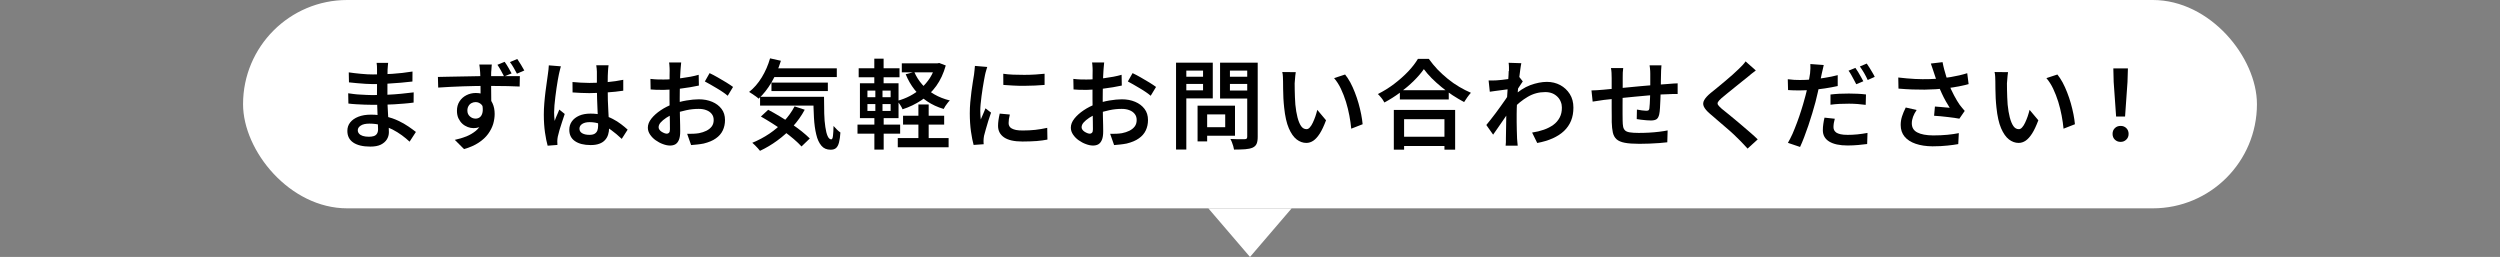 <?xml version="1.0" encoding="UTF-8"?><svg id="_レイヤー_2" xmlns="http://www.w3.org/2000/svg" width="360" height="37" viewBox="0 0 36 3.7"><rect x="0" y="0" width="36" height="3.7" fill="#808080" stroke="none"/><defs><style>.cls-1{fill:none;}.cls-2{fill:#fff;}</style></defs><g id="design"><polygon class="cls-2" points="18 3.7 18.6 3 17.4 3 18 3.7"/><rect class="cls-2" x="3.5" y="0" width="29" height="3" rx="1.5" ry="1.5"/><path d="M5.589.906c-.001.013-.002.028-.004.044-.002.017-.003.034-.004.053,0,.018-0.0.042-.001.072-.001.03-.001.064-.001.1v.208c0,.042.001.086.002.135.002.049.004.098.008.147.003.049.006.094.008.136s.003.076.003.103c0,.038-.01.072-.029.103s-.048.056-.087.076c-.04.019-.09.028-.151.028-.108,0-.19-.02-.247-.059s-.084-.095-.084-.167c0-.047.013-.087.041-.122.027-.034.066-.062.117-.082s.111-.03.181-.03c.076,0,.146.008.213.024.066.017.127.038.182.064.055.026.104.054.146.083s.078.055.107.078l-.091.14c-.033-.031-.07-.062-.111-.092s-.087-.059-.136-.084c-.049-.025-.101-.045-.156-.061-.055-.015-.113-.023-.175-.023-.054,0-.096.009-.125.028s-.043.041-.043.067c0,.019.006.035.018.049s.029.025.053.033c.024.008.054.012.089.012.026,0,.049-.003.069-.009.02-.006.035-.017.046-.033.011-.016.017-.038.017-.066,0-.022-.001-.053-.003-.093-.002-.04-.003-.083-.005-.13-.001-.047-.003-.093-.005-.139s-.003-.084-.003-.117c0-.032 0-.067.001-.104 0-.036 0-.072 0-.107v-.174c0-.013-0-.029-.001-.047-.001-.019-.003-.034-.005-.045h.169ZM5.013,1.343c.023.004.05.008.082.011.031.004.062.007.095.008.033.002.063.004.093.005.029.001.053.002.073.002.081,0,.156-.002.225-.005.069-.003.134-.008.196-.014.062-.006.122-.013.18-.02l-.001.147c-.047.006-.094.012-.14.015-.045.004-.092.007-.139.01-.046.003-.096.005-.149.006s-.11.001-.173.001c-.028,0-.062-.001-.104-.002s-.083-.003-.124-.006c-.042-.002-.078-.006-.11-.01l-.003-.148ZM5.021,1.042c.024.004.052.007.083.011.031.003.062.007.095.01.032.003.063.006.093.007s.055.002.078.002c.093,0,.187-.003.281-.009.094-.006.19-.017.289-.033l-.001.144c-.048.006-.104.011-.166.017-.062.005-.127.01-.196.014-.068.004-.137.006-.205.006-.03,0-.066-.001-.109-.004-.043-.003-.086-.006-.129-.01-.043-.003-.08-.007-.109-.011l-.003-.144Z"/><path d="M6.304,1.108c.041-.001.087-.002.139-.003s.105-.002.161-.003c.056-.001.112-.002.167-.003s.108-.002.158-.003c.049-0.0.093-0.0.13-0h.427l-.003.15c-.042-.002-.098-.004-.168-.006-.071-.002-.157-.003-.26-.003-.062,0-.126 0-.192.001s-.13.003-.195.005c-.065.002-.127.005-.188.008-.061.003-.118.006-.17.01l-.004-.152ZM7.056,1.52c0,.073-.009.133-.027.18-.019.048-.045.084-.081.108-.036.024-.079.037-.129.037-.028,0-.056-.005-.084-.016s-.054-.026-.077-.047-.042-.048-.057-.079c-.014-.031-.021-.067-.021-.108,0-.052.012-.096.037-.135.024-.038.058-.068.099-.089s.087-.032.135-.032c.06,0,.11.013.15.04.04.026.07.062.091.108.021.045.031.097.031.154,0,.046-.007.093-.021.143-.015.049-.039.097-.073.144-.034.047-.08.089-.136.126-.057.038-.127.069-.211.093l-.133-.133c.061-.013.116-.03.167-.05.051-.021.095-.047.133-.078.038-.031.067-.069.087-.112.021-.044.031-.096.031-.157,0-.05-.011-.087-.034-.111-.023-.023-.051-.036-.085-.036-.02,0-.039.005-.057.014s-.033.023-.044.042c-.011.018-.017.04-.017.066,0,.035.012.063.036.084.023.021.051.032.082.032.024,0,.046-.007.064-.022s.031-.039.037-.072c.006-.033.003-.076-.009-.129l.115.037ZM7.082.927c-.001.006-.002.018-.003.033-.001.016-.002.031-.003.045-.001.015-.002.026-.003.034-.001.018-.001.042-.001.074v.104c0,.038 0.0.076.001.115,0,.039 0.0.075.001.108s.001.062.001.084l-.155-.057v-.163c0-.035-0-.07-.001-.104s-.001-.066-.002-.094-.002-.05-.003-.066c-.002-.025-.004-.048-.006-.068s-.004-.035-.006-.043h.182ZM7.266.889c.018.025.036.053.054.084s.034.058.047.084l-.108.044c-.014-.028-.029-.056-.045-.085-.016-.029-.033-.056-.051-.083l.104-.043ZM7.449.85c.017.025.035.053.053.082s.034.057.048.083l-.106.046c-.015-.029-.031-.058-.048-.087-.017-.029-.034-.055-.053-.08l.106-.045Z"/><path d="M8.077.954c-.002.009-.006.021-.01.037-.004.015-.008.03-.011.045-.003.015-.006.026-.008.035-.004.021-.01.049-.016.084-.006.034-.012.072-.018.113s-.012.084-.017.127c-.005.042-.01.084-.013.123-.003.039-.005.073-.005.102,0,.019 0.0.039.002.06s.003.042.006.061c.006-.018.014-.036.021-.055.008-.019.016-.037.024-.055.008-.019.015-.036.022-.053l.078.063c-.012.037-.025.076-.039.117s-.026.081-.037.117c-.011.037-.019.068-.024.093-.002.009-.003.021-.005.033-.001.013-.002.023-.002.032.001.006.001.015.001.025s0.0.02.001.029l-.141.011c-.014-.05-.027-.113-.038-.189-.011-.077-.017-.163-.017-.258,0-.052.002-.107.007-.164.005-.057.01-.112.017-.166.007-.054.013-.103.02-.147.006-.044.011-.081.015-.108.003-.019.005-.04.008-.062s.004-.044.005-.063l.173.014ZM8.763.941c-.001.013-.003.027-.005.043-.001.015-.002.031-.003.045-.001.016-.002.037-.003.062-0.0.025-.001.054-.001.084v.094c0,.061 0.0.119.002.174s.004.106.007.154c.002.048.005.092.007.133.002.041.004.079.004.113,0,.034-.005.065-.014.095s-.024.056-.045.079-.048.041-.082.053c-.034.013-.076.019-.125.019-.096,0-.171-.019-.226-.057s-.081-.092-.081-.163c0-.045.012-.086.037-.121.025-.035.06-.062.105-.082.045-.02.1-.03.163-.03s.122.007.175.021c.053.014.102.033.146.056.043.022.084.048.119.075.036.027.067.053.095.079l-.085.133c-.052-.049-.103-.092-.153-.128-.05-.036-.1-.064-.151-.084s-.104-.029-.158-.029c-.044,0-.079.008-.106.025-.027.017-.041.04-.041.069,0,.03.014.052.041.067.027.015.061.022.103.022.032,0,.057-.005.075-.016s.031-.026.039-.046c.007-.02.011-.044.011-.072,0-.024-.001-.057-.003-.097s-.004-.085-.006-.134c-.002-.049-.004-.1-.006-.153s-.003-.104-.003-.153c0-.052,0-.1-0-.143s-0-.075-0-.097c0-.011-.001-.026-.003-.044-.002-.019-.004-.034-.006-.047h.179ZM8.243,1.181c.04.003.08.007.12.009.041.002.082.004.124.004.085,0,.169-.004.254-.011.084-.008.163-.019.234-.034v.157c-.074.011-.152.02-.236.025-.084.005-.168.009-.252.01-.041,0-.082-.001-.121-.003-.04-.002-.08-.004-.121-.007l-.001-.15Z"/><path d="M9.809.9c-.001.008-.002.019-.003.032-.001.014-.003.028-.004.043-.001.014-.002.027-.003.039-.002.026-.003.055-.005.088s-.002.067-.003.104c-.001.037-.001.073-.002.109s-.001.072-.001.106c0,.037 0.0.079.001.124 0.0.045.001.09.002.135.001.045.003.086.003.123.001.037.001.066.001.087,0,.053-.006.095-.019.125-.013.03-.03.051-.051.063-.021.012-.047.018-.076.018-.032,0-.066-.007-.103-.021-.037-.013-.071-.032-.104-.055s-.06-.051-.081-.082-.032-.064-.032-.099c0-.045.017-.088.051-.131s.079-.083.134-.12c.055-.037.114-.067.176-.089.063-.023.128-.041.195-.052.066-.011.126-.017.179-.017.071,0,.134.012.191.036s.102.058.135.102c.034.044.05.098.05.161,0,.055-.011.105-.032.149-.021.045-.055.084-.1.115-.044.032-.103.056-.175.074-.032.006-.063.011-.094.014s-.06.006-.087.008l-.057-.162c.03,0,.059-0.0.088-.001.029-.001.056-.004.082-.008.039-.008.075-.019.107-.035.032-.016.058-.037.077-.062.019-.025.028-.057.028-.093,0-.035-.009-.063-.028-.087s-.044-.042-.076-.054c-.032-.013-.069-.019-.111-.019-.06,0-.12.006-.179.019-.06.012-.118.029-.175.051-.042.016-.08.035-.114.058s-.061.045-.081.068c-.02.023-.029.046-.029.069,0,.012.004.024.012.035.008.011.018.021.031.029s.026.015.039.02c.014.005.025.008.036.008.013,0,.023-.004.032-.014.009-.009.013-.025.013-.049,0-.025-0-.062-.001-.109-0-.047-.002-.1-.003-.157-.001-.058-.002-.114-.002-.169,0-.04,0-.081 0-.123 0-.042.001-.081.001-.12,0-.038,0-.072 0-.102 0-.029.001-.051.001-.066,0-.01-0-.023-.001-.038-.001-.015-.002-.03-.003-.045-.001-.015-.002-.026-.004-.034h.174ZM9.366,1.136c.04.005.075.007.105.008s.058.001.084.001c.036,0,.075-.001.119-.005s.088-.008.134-.014c.045-.006.09-.013.134-.021.043-.008.084-.018.119-.028l.003.155c-.038.008-.08.016-.126.024-.046.007-.092.014-.138.02-.046.005-.09.01-.132.013s-.078.005-.108.005c-.045,0-.082-0-.111-.001-.029-.001-.055-.003-.08-.005l-.003-.151ZM10.218,1.053c.036.017.075.037.118.062s.084.048.124.073.072.046.096.064l-.077.127c-.017-.015-.04-.032-.067-.051s-.058-.038-.09-.057-.063-.038-.094-.055-.056-.032-.078-.043l.068-.12Z"/><path d="M11.088.84l.157.035c-.034.111-.079.214-.134.309-.056.095-.118.174-.187.237-.009-.009-.022-.02-.039-.032-.017-.012-.034-.024-.052-.036s-.033-.021-.046-.029c.069-.054.13-.124.182-.209.052-.085.092-.177.12-.275ZM11.442,1.532l.146.048c-.047.088-.105.169-.173.244-.067.075-.141.141-.221.199-.08.059-.163.108-.25.149-.008-.01-.018-.023-.031-.037-.013-.015-.027-.029-.041-.043-.015-.015-.027-.026-.039-.036.087-.036.169-.079.246-.131.077-.052.146-.111.208-.177.062-.066.114-.138.155-.216ZM10.945,1.394h.818v.127h-.818v-.127ZM10.956,1.679l.106-.098c.052.027.106.058.163.092.056.034.111.069.166.106.054.037.105.074.152.111.046.037.086.072.118.104l-.119.115c-.03-.033-.067-.068-.111-.106-.044-.038-.093-.076-.146-.115s-.108-.076-.165-.112c-.056-.036-.111-.068-.163-.098ZM11.093.984h.957v.126h-.957v-.126ZM11.109,1.189h.812v.122h-.812v-.122ZM11.712,1.394h.154c0,.086.001.167.003.241s.007.139.016.194c.008.056.019.1.033.131s.032.047.053.047c.012-0.0.021-.019.024-.054.004-.035.007-.082.008-.139.014.017.03.034.048.051.018.018.035.032.051.043-.004.058-.01.105-.02.142-.009.037-.023.063-.042.081-.019.017-.045.025-.079.025-.056,0-.101-.019-.133-.058-.033-.039-.058-.092-.074-.162-.017-.069-.028-.15-.033-.242-.005-.092-.008-.192-.009-.299Z"/><path d="M12.348,1.794h.614v.131h-.614v-.131ZM12.365.983h.588v.13h-.588v-.13ZM12.383,1.199h.556v.502h-.556v-.502ZM12.491,1.305v.095h.334v-.095h-.334ZM12.491,1.499v.098h.334v-.098h-.334ZM12.59.845h.134v.406h-.134v-.406ZM12.604,1.251h.104v.395h.017v.508h-.134v-.508h.014v-.395ZM13.471.912h.028l.026-.005.094.036c-.032.115-.078.213-.137.295-.06.083-.131.151-.213.205-.083.055-.173.099-.272.131-.007-.019-.019-.04-.034-.063s-.03-.043-.044-.058c.065-.017.127-.041.186-.072s.112-.068.161-.112c.048-.043.09-.093.126-.148.035-.056.062-.117.08-.184v-.024ZM12.928,1.988h.732v.133h-.732v-.133ZM12.986.912h.525v.13h-.525v-.13ZM13.004,1.667h.592v.127h-.592v-.127ZM13.165,1.035c.029.067.067.128.116.183.048.055.105.101.172.14.067.039.142.068.225.089-.01.008-.021.02-.032.035-.012.015-.023.03-.033.045s-.018.029-.024.042c-.089-.026-.168-.063-.238-.11-.07-.047-.131-.104-.182-.169-.051-.065-.094-.139-.127-.221l.125-.033ZM13.225,1.504h.148v.567h-.148v-.567Z"/><path d="M14.216.965c-.003.008-.006.021-.011.036-.005.016-.009.031-.013.045-.003.015-.006.027-.008.035-.004.021-.009.047-.015.079s-.012.068-.018.106c-.006.039-.012.078-.017.118-.005.041-.009.079-.013.116-.004.038-.005.071-.005.1,0,.02 0.0.04.002.06s.003.041.005.06c.007-.017.015-.034.023-.053.008-.019.016-.037.024-.056.008-.018.015-.035.021-.051l.08.062c-.013.037-.026.077-.04.12s-.025.084-.036.122c-.011.038-.019.069-.025.092-.001.01-.003.022-.005.035s-.002.023-.002.031c0,.006 0.0.015 0.0.025 0.0.01.001.02.002.03l-.145.01c-.014-.049-.026-.113-.038-.193-.011-.08-.017-.167-.017-.262,0-.052.002-.105.007-.159.005-.053.01-.105.017-.156.007-.05.013-.097.02-.138.006-.042.012-.076.017-.104.002-.019.004-.04.007-.062.003-.022.005-.044.006-.064l.176.015ZM14.541,1.652c-.005.024-.01.046-.013.064-.002.019-.004.037-.004.056,0,.016.003.03.01.044.007.014.019.025.035.034s.038.017.063.022c.026.005.059.007.098.007.062,0,.122-.003.177-.009.056-.006.113-.016.173-.029l.003.169c-.045.009-.097.016-.155.021-.059.004-.126.007-.204.007-.12,0-.208-.02-.266-.06-.057-.04-.086-.094-.086-.165,0-.026.002-.053.006-.082.004-.029.01-.06.018-.095l.143.013ZM14.446,1.062c.042.006.089.011.142.013.053.002.107.003.163.003s.108-.002.159-.005c.051-.003.094-.007.132-.011v.161c-.041.003-.087.007-.139.009-.051.002-.104.004-.158.004s-.106-.001-.157-.004c-.051-.002-.098-.005-.14-.009l-.001-.161Z"/><path d="M15.9.9c-.001.008-.002.019-.003.032-.001.014-.003.028-.004.043-.001.014-.002.027-.003.039-.002.026-.003.055-.005.088s-.002.067-.003.104c-.001.037-.001.073-.002.109s-.001.072-.001.106c0,.037 0.0.079.001.124 0.0.045.001.09.002.135.001.045.003.086.003.123.001.037.001.066.001.087,0,.053-.006.095-.019.125-.013.03-.03.051-.051.063-.021.012-.047.018-.076.018-.032,0-.066-.007-.103-.021-.037-.013-.071-.032-.104-.055s-.06-.051-.081-.082-.032-.064-.032-.099c0-.045.017-.088.051-.131s.079-.083.134-.12c.055-.037.114-.067.176-.089.063-.023.128-.041.195-.052.066-.011.126-.017.179-.017.071,0,.134.012.191.036s.102.058.135.102c.034.044.05.098.05.161,0,.055-.011.105-.032.149-.021.045-.055.084-.1.115-.044.032-.103.056-.175.074-.032.006-.063.011-.094.014s-.06.006-.087.008l-.057-.162c.03,0,.059-0.0.088-.001.029-.001.056-.004.082-.008.039-.008.075-.019.107-.035.032-.016.058-.037.077-.062.019-.025.028-.057.028-.093,0-.035-.009-.063-.028-.087s-.044-.042-.076-.054c-.032-.013-.069-.019-.111-.019-.06,0-.12.006-.179.019-.06.012-.118.029-.175.051-.042.016-.08.035-.114.058s-.061.045-.081.068c-.02.023-.029.046-.029.069,0,.012.004.024.012.035.008.011.018.021.031.029s.026.015.039.02c.014.005.025.008.036.008.013,0,.023-.004.032-.014.009-.009.013-.025.013-.049,0-.025-0-.062-.001-.109-0-.047-.002-.1-.003-.157-.001-.058-.002-.114-.002-.169,0-.04,0-.081 0-.123 0-.042.001-.081.001-.12,0-.038,0-.072 0-.102 0-.029.001-.051.001-.066,0-.01-0-.023-.001-.038-.001-.015-.002-.03-.003-.045-.001-.015-.002-.026-.004-.034h.174ZM15.456,1.136c.04.005.075.007.105.008s.058.001.084.001c.036,0,.075-.001.119-.005s.088-.008.134-.014c.045-.006.09-.013.134-.021.043-.008.084-.018.119-.028l.003.155c-.038.008-.08.016-.126.024-.046.007-.092.014-.138.02-.046.005-.09.01-.132.013s-.078.005-.108.005c-.045,0-.082-0-.111-.001-.029-.001-.055-.003-.08-.005l-.003-.151ZM16.309,1.053c.036.017.075.037.118.062s.084.048.124.073.072.046.096.064l-.077.127c-.017-.015-.04-.032-.067-.051s-.058-.038-.09-.057-.063-.038-.094-.055-.056-.032-.078-.043l.068-.12Z"/><path d="M16.935.902h.148v1.251h-.148V.902ZM17.008,1.105h.363v.104h-.363v-.104ZM17.02.902h.444v.515h-.444v-.116h.304v-.284h-.304v-.115ZM17.245,1.522h.138v.514h-.138v-.514ZM17.309,1.522h.475v.433h-.475v-.123h.334v-.185h-.334v-.125ZM18.039.902v.115h-.328v.287h.328v.115h-.47v-.517h.47ZM17.657,1.105h.366v.104h-.366v-.104ZM17.96.902h.151v1.067c0,.044-.005.078-.016.102s-.029.042-.057.055c-.028.012-.064.02-.107.023-.044.003-.098.005-.161.005-.002-.015-.006-.031-.011-.049-.006-.019-.012-.037-.019-.056-.007-.019-.015-.035-.023-.048.029.002.057.003.085.003h.122c.013,0,.022-.003.028-.008.005-.006.008-.015.008-.027V.902Z"/><path d="M18.659,1.038c-.003.015-.005.033-.007.053-.002.02-.004.04-.005.06-.001.02-.003.036-.004.049,0,.03 0.0.062.001.096 0.0.034.001.069.003.104.001.036.003.071.006.106.007.07.017.131.031.185.014.053.031.095.052.125.021.03.047.044.078.044.017,0,.033-.008.048-.026.016-.017.03-.04.043-.068s.026-.059.037-.091c.01-.032.02-.063.027-.093l.126.15c-.03.08-.06.144-.09.191-.031.048-.062.082-.093.103s-.065.032-.101.032c-.049,0-.096-.017-.139-.05s-.081-.087-.113-.161-.054-.173-.067-.297c-.005-.042-.008-.087-.011-.134-.002-.048-.003-.093-.004-.136-0-.042-.001-.078-.001-.106,0-.019-0-.042-.002-.067-.001-.026-.004-.049-.009-.07l.193.002ZM19.368,1.071c.026.032.051.07.076.115.024.045.046.093.066.145.02.051.038.104.053.157.015.054.028.106.038.158s.017.099.021.143l-.164.064c-.005-.059-.015-.122-.027-.188-.012-.066-.029-.133-.049-.199-.021-.066-.045-.129-.073-.188-.028-.059-.061-.11-.098-.153l.158-.052Z"/><path d="M20.503.996c-.038.055-.087.112-.146.17-.059.058-.125.114-.196.167-.072.053-.147.101-.226.143-.006-.012-.014-.026-.024-.041-.011-.015-.022-.03-.035-.044-.012-.014-.023-.027-.035-.037.081-.04.159-.088.234-.145.075-.057.142-.116.202-.179.06-.063.106-.124.141-.182h.157c.038.053.08.104.126.153.047.048.097.094.149.136s.107.081.164.114.112.062.167.085c-.018.02-.035.041-.052.065-.017.024-.032.047-.046.069-.054-.029-.109-.062-.165-.098-.056-.036-.109-.076-.16-.118s-.099-.085-.143-.129c-.043-.044-.081-.087-.112-.13ZM20.071,1.583h.883v.572h-.154v-.439h-.581v.439h-.148v-.572ZM20.138,1.969h.73v.133h-.73v-.133ZM20.158,1.299h.704v.133h-.704v-.133Z"/><path d="M21.746,1.283c-.015.001-.034.003-.057.006-.022.003-.048.006-.075.01-.028.003-.056.007-.084.011-.028.003-.054.007-.077.011l-.017-.162c.019.001.037.001.054 0.0.018-0.0.037-.001.06-.002.021-.001.047-.003.078-.007.03-.004.062-.008.093-.012.032-.004.062-.009.089-.015.028-.005.05-.011.066-.017l.052.066c-.007.011-.017.025-.028.042-.011.017-.022.033-.033.05-.011.017-.021.032-.029.045l-.07.242c-.016.023-.035.051-.057.084s-.046.068-.071.104c-.025.036-.049.072-.074.107-.024.035-.046.066-.065.093l-.098-.139c.018-.021.038-.047.062-.077s.048-.062.074-.096c.025-.034.05-.068.075-.103.024-.034.047-.065.067-.095.021-.029.037-.054.05-.075l.004-.046.011-.028ZM21.729,1.023v-.058c0-.02-.002-.041-.005-.061l.183.006c-.004.021-.01.052-.015.092-.006.04-.012.086-.018.139-.006.053-.012.108-.017.166-.005.058-.009.115-.012.173-.003.057-.005.111-.005.16,0,.039,0,.078 0.0.117 0.0.039.001.078.002.117s.002.08.004.123c.001.012.002.028.004.048.001.02.003.038.005.053h-.174c.002-.014.003-.031.004-.051s0-.036 0-.047c.001-.045.001-.086.002-.124 0-.038.001-.078.002-.12s.001-.091.002-.147c.001-.021.002-.049.004-.083.002-.034.004-.072.006-.112s.005-.082.008-.124c.002-.042.005-.081.008-.118.003-.037.005-.068.006-.095.001-.026.002-.044.002-.054ZM22.062,1.909c.061-.009.117-.023.169-.041.052-.018.098-.042.137-.07s.069-.064.091-.105.033-.09.032-.146c0-.028-.005-.055-.016-.081-.01-.026-.025-.05-.046-.071s-.046-.039-.076-.051c-.03-.012-.064-.018-.102-.018-.09,0-.173.022-.251.068-.077.045-.15.104-.218.177v-.178c.084-.08.169-.135.254-.167.085-.031.166-.047.24-.047.07,0,.134.016.191.046.057.031.103.074.138.129s.052.121.052.195c0,.071-.011.134-.034.19-.023.056-.057.105-.101.147-.044.042-.099.077-.163.106-.064.029-.139.051-.223.067l-.074-.151Z"/><path d="M22.92,1.302c.021,0,.045-.001.074-.003.029-.001.06-.004.092-.007.029-.003.071-.007.126-.012.056-.005.119-.011.19-.018s.145-.013.22-.021c.076-.007.15-.013.221-.019.072-.006.135-.01.19-.014.019-.002.04-.003.062-.005.022-.001.044-.002.063-.003v.154c-.007-.001-.019-.001-.034-.001-.016,0-.032 0-.049.001-.017 0-.032.001-.044.002-.036,0-.081.002-.134.005-.053.004-.109.008-.169.014-.06.005-.122.011-.185.017-.063.006-.123.012-.181.018-.058.006-.109.012-.156.017-.046.005-.084.009-.112.012-.014.002-.031.004-.052.008s-.041.006-.06.009c-.02.002-.036.005-.048.007l-.017-.161ZM23.374.982c-.003.021-.005.042-.006.063s-.001.045-.001.073c0,.026,0,.061-0.0.104s-.001.09-.001.14-.001.1-.001.148-0.0.093-0.0.133c0,.04 0.0.071.001.093 0.0.036.003.064.007.087.004.023.014.041.028.055.014.014.037.023.068.028.031.005.073.008.127.008.047,0,.097-.001.149-.004.052-.003.101-.007.148-.013.047-.006.087-.012.121-.019l-.005.171c-.031.004-.069.007-.115.011-.045.003-.093.006-.143.008-.05.002-.098.003-.144.003-.088,0-.158-.005-.21-.015-.053-.01-.092-.027-.119-.051-.026-.024-.044-.056-.053-.096-.009-.041-.014-.09-.016-.15,0-.02,0-.047-0-.082s-.001-.074-.001-.118v-.435c0-.027-0-.052-.002-.075-.001-.023-.004-.046-.008-.069h.177ZM23.925.939c-.001.007-.002.018-.002.032-.001.014-.002.028-.003.043-.001.015-.001.028-.001.041-.001.03-.001.06-.002.089s-.001.057-.001.084c-0.0.026-.001.052-.002.076-.001.039-.002.081-.004.125-.001.044-.003.085-.006.124-.002.039-.006.07-.011.094-.008.034-.021.058-.039.07-.019.012-.045.018-.081.018-.016,0-.037-.001-.064-.003-.026-.002-.052-.005-.078-.008-.025-.003-.045-.006-.062-.009l.003-.137c.023.005.048.009.073.012.026.003.046.005.06.005.015,0,.026-.002.033-.006.007-.004.011-.014.013-.027.003-.018.005-.041.006-.069.001-.028.002-.059.004-.092.001-.033.003-.065.003-.097v-.242c0-.011-0-.024-.001-.04-.001-.015-.002-.03-.004-.045-.001-.015-.003-.027-.005-.036h.169Z"/><path d="M25.283,1.015c-.021.015-.042.031-.062.048-.021.017-.039.032-.054.045-.023.019-.052.041-.084.067-.033.026-.067.054-.103.083-.036.029-.071.057-.104.084-.034.027-.062.051-.087.072-.025.022-.042.041-.05.055-.008.014-.008.028.001.042.009.014.027.032.054.056.022.019.05.041.083.067.033.026.068.055.106.087.038.032.076.064.115.097.04.033.077.066.114.098.037.032.07.062.099.091l-.146.133c-.037-.041-.075-.082-.115-.122-.022-.023-.051-.051-.085-.083s-.072-.065-.113-.1-.081-.069-.121-.104c-.04-.034-.075-.064-.107-.092-.046-.039-.075-.074-.089-.105s-.012-.062.006-.093c.017-.031.048-.065.094-.103.027-.021.059-.047.095-.077.036-.029.073-.06.111-.092.038-.032.074-.063.108-.093.034-.03.062-.057.086-.08.019-.018.038-.037.057-.057s.034-.039.044-.055l.147.13Z"/><path d="M25.917,1.152c.056,0,.115-.002.176-.008.061-.005.123-.013.186-.024.063-.01.125-.022.184-.038v.157c-.058.013-.119.024-.184.034s-.128.017-.191.021c-.062.005-.12.008-.172.008-.034,0-.063-0-.09-.001-.026-.001-.052-.002-.078-.004l-.004-.156c.036.004.066.007.093.009.026.002.053.002.081.002ZM26.262.936c-.004.019-.01.041-.015.066-.006.026-.01.045-.014.06-.006.033-.015.072-.024.117-.009.045-.02.093-.031.144-.011.051-.023.099-.035.146-.013.049-.028.103-.046.161-.017.058-.036.117-.056.176s-.041.116-.061.169-.04.1-.059.141l-.175-.059c.021-.036.043-.079.066-.129.022-.051.044-.106.066-.165.022-.059.042-.117.06-.175.019-.058.034-.111.047-.16.009-.033.019-.066.027-.102s.016-.07.023-.103c.007-.033.013-.064.018-.093.005-.029.009-.053.012-.073.003-.024.004-.049.005-.074s0-.045-.001-.061l.192.014ZM26.421,1.71c-.005.021-.01.041-.014.062-.003.021-.005.04-.005.057,0,.016.003.031.009.044.006.013.017.025.031.036.015.01.036.018.062.024.026.006.06.009.102.009.045,0,.092-.002.141-.007.048-.005.096-.012.145-.021l-.005.16c-.039.005-.082.009-.129.014-.046.004-.098.007-.152.007-.116,0-.204-.019-.266-.057-.061-.038-.091-.092-.091-.162,0-.031.002-.062.007-.093.004-.031.01-.061.017-.089l.15.016ZM26.358,1.361c.039-.005.082-.008.128-.011.046-.002.092-.003.138-.003.04,0,.081.001.123.003s.082.005.123.01l-.004.15c-.036-.005-.074-.009-.114-.012s-.082-.005-.125-.005c-.048,0-.093.001-.137.003-.043.002-.087.006-.131.012v-.147ZM26.718.978c.012.016.025.036.039.059.014.023.028.047.041.071.013.024.024.045.034.062l-.102.043c-.009-.019-.021-.04-.033-.063-.012-.023-.025-.047-.038-.07-.013-.023-.026-.044-.04-.062l.1-.041ZM26.881.915c.013.018.026.039.041.062.015.023.028.047.042.07s.024.042.032.06l-.101.045c-.014-.031-.031-.064-.052-.101-.021-.036-.042-.067-.061-.094l.1-.042Z"/><path d="M27.335,1.116c.085.01.165.017.24.021s.146.004.212.002c.066-.002.127-.006.182-.012.041-.005.082-.011.124-.018.041-.007.081-.015.121-.024.04-.009.078-.02.114-.031l.02.157c-.032.009-.066.018-.103.025-.037.008-.075.015-.113.021s-.076.011-.113.016c-.093.01-.194.016-.306.018-.111.001-.236-.003-.375-.015l-.003-.16ZM27.599,1.585c-.022.033-.04.065-.051.096s-.018.062-.018.094c0,.061.026.105.079.132.053.028.128.042.228.043.075,0,.143-.003.205-.009.062-.006.116-.014.165-.024l-.008.158c-.041.007-.091.015-.153.021-.062.007-.135.011-.218.011-.093-.001-.174-.013-.243-.037-.068-.023-.122-.058-.159-.103-.037-.045-.056-.101-.056-.167,0-.041.006-.082.019-.123s.031-.084.054-.129l.157.036ZM27.846,1.039c-.005-.016-.012-.035-.019-.057-.007-.022-.015-.045-.023-.067l.169-.02c.006.034.014.068.023.103.009.035.019.069.03.104s.022.067.034.097c.021.059.047.117.078.174.03.057.058.103.082.137.012.016.024.031.036.045.012.014.023.028.036.042l-.077.112c-.02-.004-.044-.008-.073-.012-.029-.004-.061-.008-.095-.012-.034-.004-.068-.007-.102-.011-.034-.003-.065-.006-.094-.007l.012-.133c.024.002.05.004.077.006.027.002.053.005.077.007.024.002.044.004.059.005-.018-.028-.037-.06-.057-.095-.02-.035-.039-.073-.057-.112-.019-.04-.035-.079-.05-.119-.015-.039-.028-.075-.039-.106s-.02-.059-.027-.081Z"/><path d="M28.916,1.038c-.003.015-.005.033-.007.053-.002.02-.004.04-.005.06-.001.02-.003.036-.004.049,0,.03 0.0.062.001.096 0.0.034.001.069.003.104.001.036.003.071.006.106.007.07.017.131.031.185.014.053.031.095.052.125.021.03.047.044.078.044.017,0,.033-.008.048-.026.016-.017.03-.04.043-.068s.026-.059.037-.091c.01-.032.02-.063.027-.093l.126.15c-.03.08-.06.144-.09.191-.031.048-.062.082-.093.103s-.065.032-.101.032c-.049,0-.096-.017-.139-.05s-.081-.087-.113-.161-.054-.173-.067-.297c-.005-.042-.008-.087-.011-.134-.002-.048-.003-.093-.004-.136-0-.042-.001-.078-.001-.106,0-.019-0-.042-.002-.067-.001-.026-.004-.049-.009-.07l.193.002ZM29.625,1.071c.026.032.051.07.076.115.024.045.046.093.066.145.02.051.038.104.053.157.015.054.028.106.038.158s.017.099.021.143l-.164.064c-.005-.059-.015-.122-.027-.188-.012-.066-.029-.133-.049-.199-.021-.066-.045-.129-.073-.188-.028-.059-.061-.11-.098-.153l.158-.052Z"/><path d="M30.536,2.043c-.033,0-.06-.011-.082-.032s-.033-.049-.033-.083c0-.035.011-.062.034-.084s.05-.031.082-.031.059.01.081.031.034.049.034.084c0,.034-.011.061-.034.083s-.049.032-.081.032ZM30.472,1.678l-.035-.497-.005-.196h.21l-.006.196-.035.497h-.128Z"/><rect class="cls-1" width="36" height="3.7"/></g></svg>